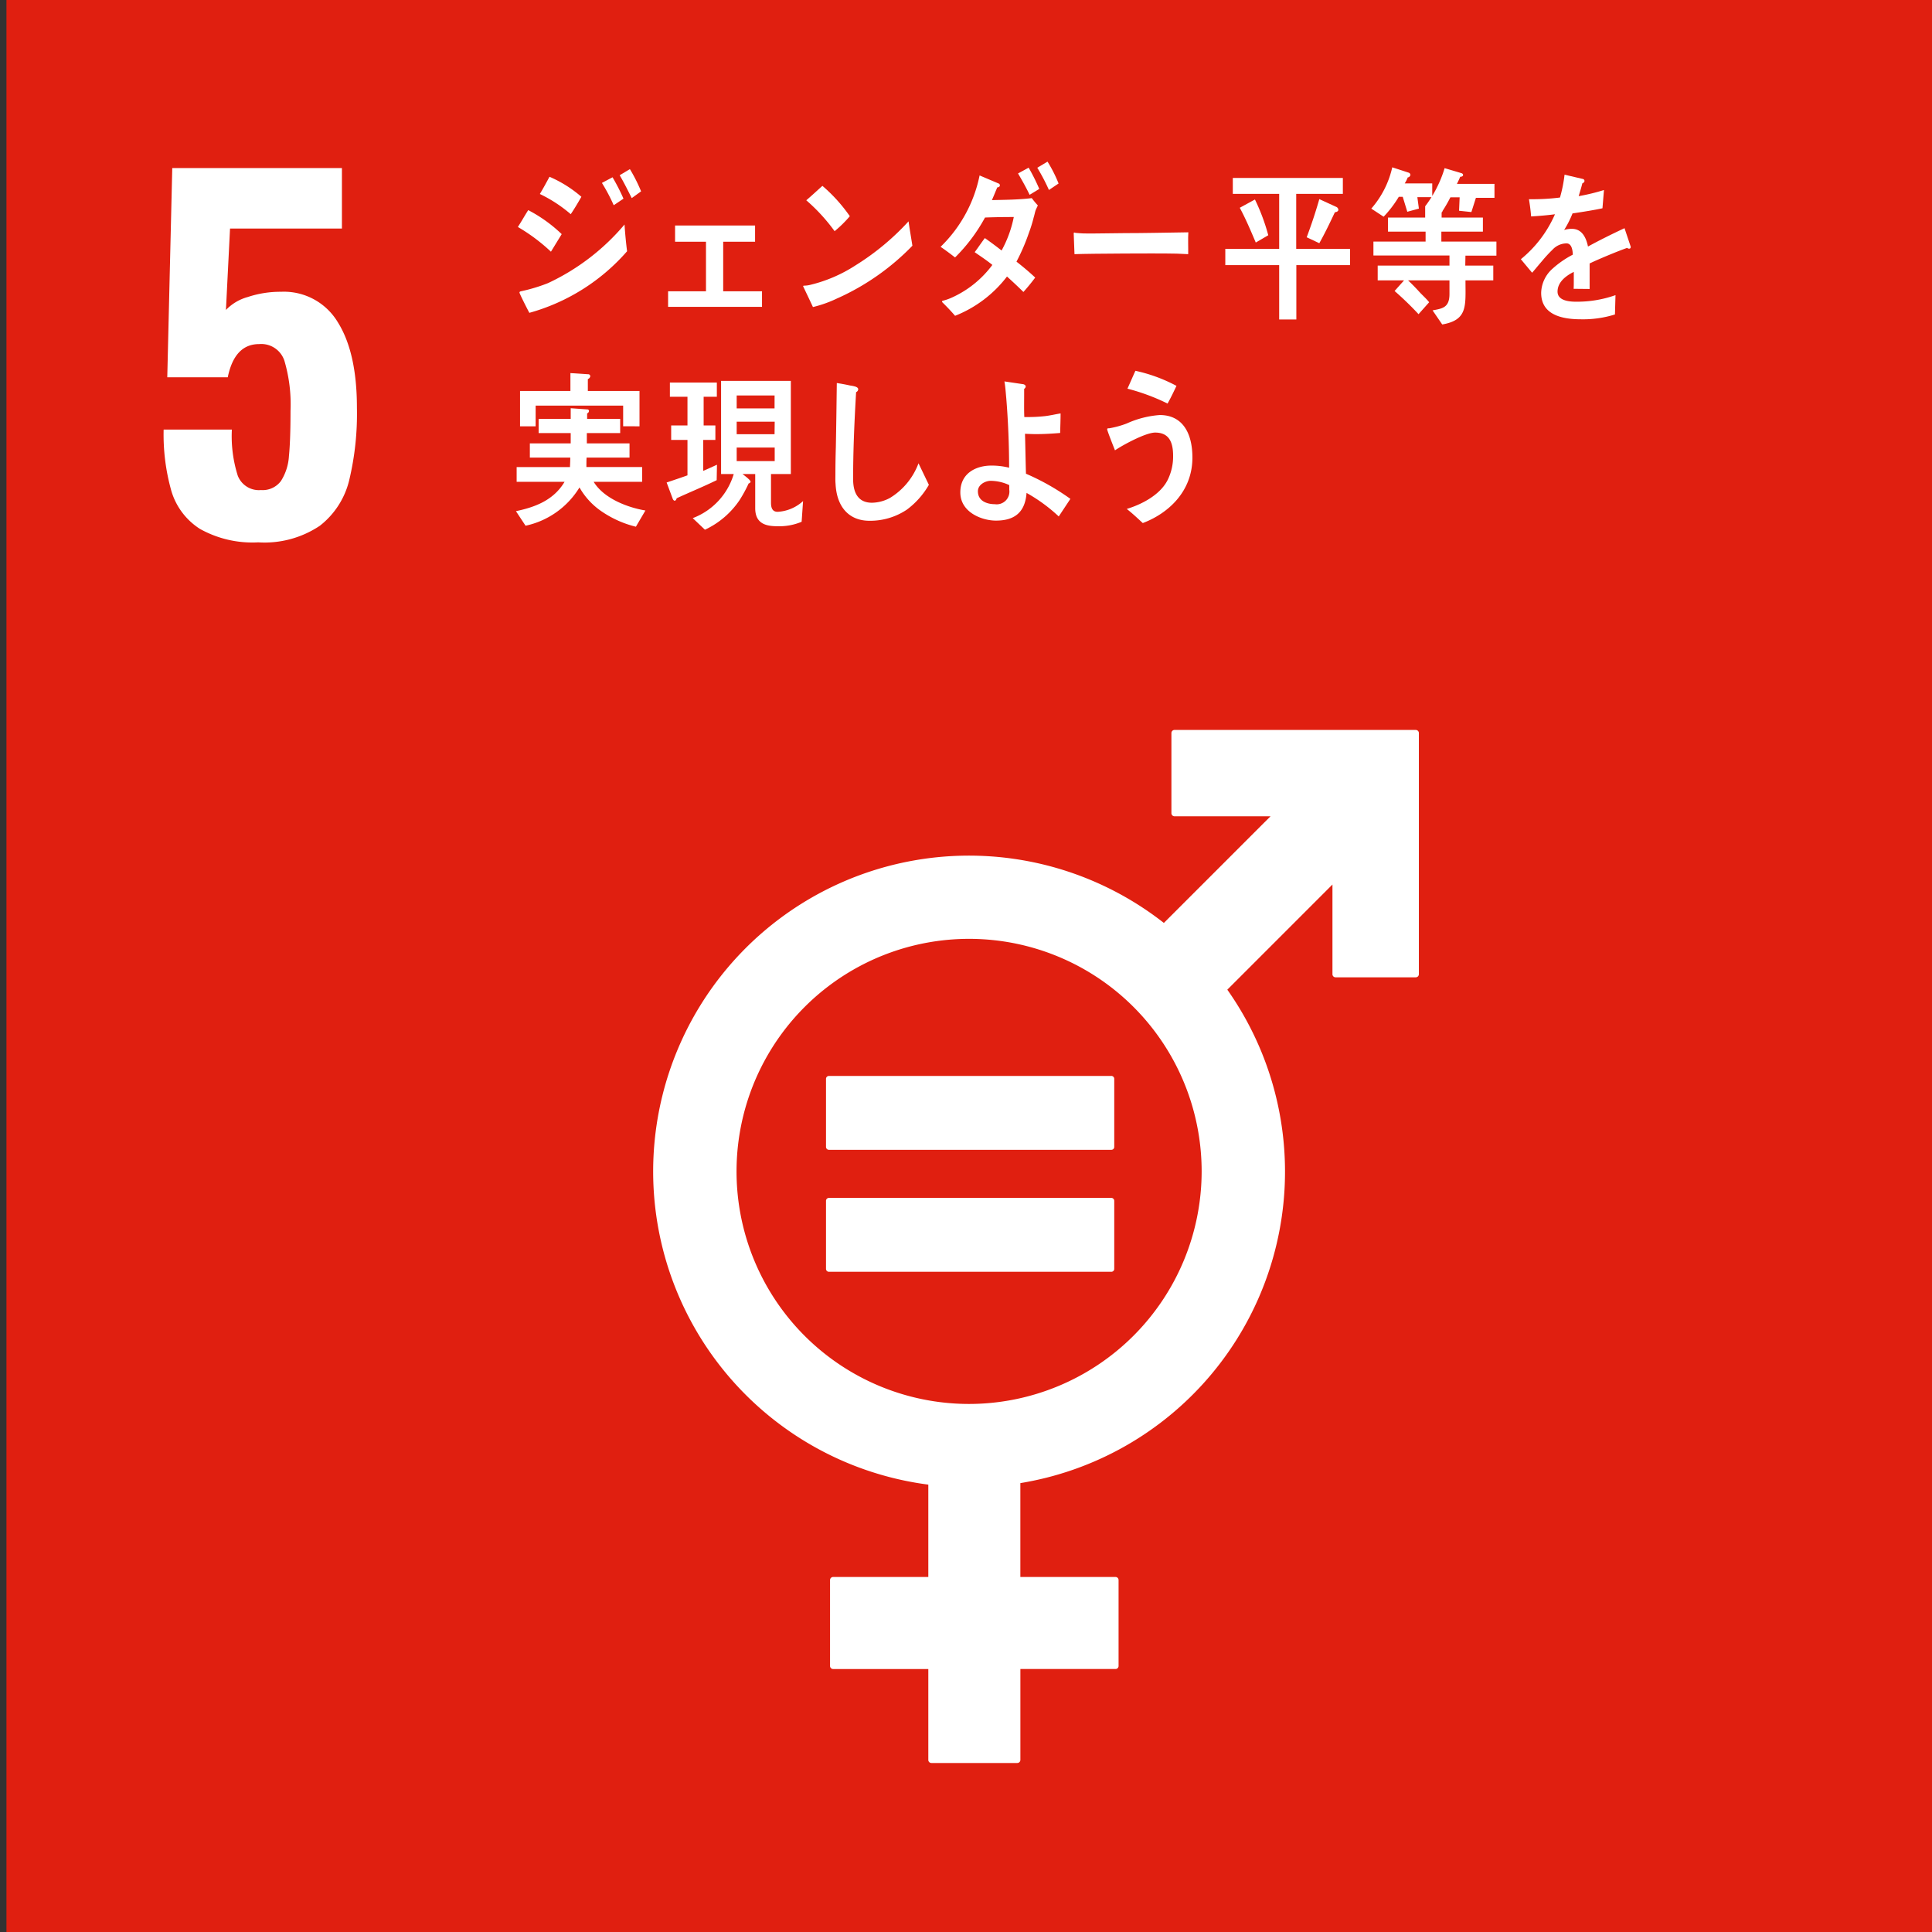<svg xmlns="http://www.w3.org/2000/svg" xmlns:xlink="http://www.w3.org/1999/xlink" width="200" height="200" viewBox="0 0 200 200">
  <rect x="0" y="0" width="200" height="200" fill="#333333" stroke="none"/>
  <defs>
    <clipPath id="clip-pictogram_05">
      <rect width="200" height="200"/>
    </clipPath>
  </defs>
  <g id="pictogram_05" clip-path="url(#clip-pictogram_05)">
    <g id="グループ_5" data-name="グループ 5" transform="translate(-122.217 -1954)">
      <rect id="長方形_9" data-name="長方形 9" width="200" height="200" transform="translate(122.885 1954)" fill="#e01f10"/>
      <path id="パス_65" data-name="パス 65" d="M17.136,51.653a7.011,7.011,0,0,1-2.966-3.931,21.459,21.459,0,0,1-.8-6.357h7.063a13.507,13.507,0,0,0,.612,4.779,2.35,2.35,0,0,0,2.4,1.484,2.354,2.354,0,0,0,2.071-.942,5.4,5.4,0,0,0,.824-2.566q.164-1.625.164-4.686a15.957,15.957,0,0,0-.635-5.2,2.521,2.521,0,0,0-2.613-1.718q-2.543,0-3.248,3.437H13.746l.517-21.657H31.826v6.262H20.243l-.424,8.427a4.927,4.927,0,0,1,2.26-1.341,10.672,10.672,0,0,1,3.437-.542A6.5,6.5,0,0,1,31.4,30.254q1.979,3.155,1.978,8.852a29.589,29.589,0,0,1-.8,7.509,8.5,8.5,0,0,1-3.037,4.708,10.29,10.29,0,0,1-6.379,1.718,11.129,11.129,0,0,1-6.027-1.389" transform="translate(125.787 1957.103)" fill="#fff"/>
      <path id="パス_66" data-name="パス 66" d="M133.945,62.088h-24.97a.32.32,0,0,0-.318.318v8.3a.322.322,0,0,0,.318.32h9.943L107.877,82.066a32.693,32.693,0,1,0-24.385,58.146v9.561h-9.85a.317.317,0,0,0-.323.316v8.894a.317.317,0,0,0,.323.318h9.85v9.409a.316.316,0,0,0,.316.318H92.7a.32.32,0,0,0,.323-.318V159.3h9.848a.316.316,0,0,0,.316-.318v-8.894a.317.317,0,0,0-.316-.316H93.02v-9.717a32.676,32.676,0,0,0,21.424-51.08l10.884-10.885v9.287a.321.321,0,0,0,.321.318h8.3a.322.322,0,0,0,.325-.318V62.406a.321.321,0,0,0-.325-.318M87.713,131.861a24.074,24.074,0,1,1,24.074-24.073,24.1,24.1,0,0,1-24.074,24.073" transform="translate(134.824 1967.476)" fill="#fff"/>
      <path id="パス_67" data-name="パス 67" d="M99.226,91.519h-29.2a.3.3,0,0,0-.316.285v7.069a.3.3,0,0,0,.316.29h29.2a.3.3,0,0,0,.323-.29V91.8a.305.305,0,0,0-.323-.285" transform="translate(138.015 1973.864)" fill="#fff"/>
      <path id="パス_68" data-name="パス 68" d="M99.226,101.89h-29.2a.307.307,0,0,0-.316.295v7.069a.3.3,0,0,0,.316.285h29.2a.3.3,0,0,0,.323-.285v-7.069a.309.309,0,0,0-.323-.295" transform="translate(138.015 1976.115)" fill="#fff"/>
      <path id="パス_69" data-name="パス 69" d="M46.923,22.933A18.64,18.64,0,0,0,43.5,20.374c.369-.566.7-1.165,1.072-1.746a15.005,15.005,0,0,1,3.465,2.486Zm-2.23,6.332c-.119-.2-1.027-1.987-1.027-2.1s.131-.128.2-.145a17.513,17.513,0,0,0,2.758-.836,23.2,23.2,0,0,0,7.916-6.065c.06.91.147,1.838.265,2.768a20.8,20.8,0,0,1-10.116,6.375m4.285-10.212a14.421,14.421,0,0,0-3.2-2.091c.354-.583.674-1.182,1-1.783a12.693,12.693,0,0,1,3.3,2.073c-.354.619-.706,1.219-1.1,1.8m4.448-.925A18.6,18.6,0,0,0,52.2,15.813l1.1-.584a20.915,20.915,0,0,1,1.133,2.213Zm1.866-.739c-.4-.786-.8-1.609-1.25-2.367l1.058-.633a16.517,16.517,0,0,1,1.16,2.3Z" transform="translate(132.327 1957.123)" fill="#fff"/>
      <path id="パス_70" data-name="パス 70" d="M56.278,27.6V25.993H60.2v-5.13H57V19.18h8.282v1.683h-3.3v5.13H66V27.6Z" transform="translate(135.1 1958.163)" fill="#fff"/>
      <path id="パス_71" data-name="パス 71" d="M71.36,27.424a12.534,12.534,0,0,1-2.581.93c-.089-.207-1.014-2.147-1.014-2.147,0-.068.071-.068.118-.068a2.768,2.768,0,0,0,.632-.086A15.088,15.088,0,0,0,73.2,24.03a25.973,25.973,0,0,0,5.476-4.549c.12.843.267,1.683.4,2.524a25.042,25.042,0,0,1-7.709,5.42M71.022,20.5A18.766,18.766,0,0,0,68.088,17.3c.574-.481,1.117-1,1.673-1.491a16.6,16.6,0,0,1,2.836,3.14A12.246,12.246,0,0,1,71.022,20.5" transform="translate(137.593 1957.432)" fill="#fff"/>
      <path id="パス_72" data-name="パス 72" d="M89.266,18.867c-.06.207-.1.426-.166.63a14.4,14.4,0,0,1-.5,1.616A20.806,20.806,0,0,1,87.311,24.1c.66.516,1.319,1.065,1.938,1.649-.38.514-.791,1.013-1.219,1.491-.554-.546-1.127-1.082-1.7-1.6a12.584,12.584,0,0,1-5.374,4.067c-.413-.48-.854-.943-1.31-1.39a.161.161,0,0,1-.041-.084c0-.071.057-.071.089-.088a5.3,5.3,0,0,0,.849-.29,10.668,10.668,0,0,0,4.271-3.416c-.585-.48-1.217-.891-1.83-1.319.364-.482.688-.98,1.053-1.459.588.411,1.162.841,1.733,1.286a12.055,12.055,0,0,0,1.263-3.466c-1,0-1.981.015-2.979.052a17.639,17.639,0,0,1-3.1,4.133c-.487-.375-.985-.753-1.5-1.1a14.214,14.214,0,0,0,4.039-7.39l1.978.839a.188.188,0,0,1,.12.19c0,.152-.164.207-.267.207-.19.445-.366.892-.556,1.319,1.379-.035,2.746-.035,4.126-.207a9.469,9.469,0,0,0,.629.757c-.086.187-.189.394-.26.584m-.591-1.683c-.363-.756-.774-1.49-1.2-2.21l1.1-.6a20.91,20.91,0,0,1,1.1,2.2Zm2-.5a20.382,20.382,0,0,0-1.206-2.3l1.059-.634a14.087,14.087,0,0,1,1.145,2.262Z" transform="translate(140.131 1956.985)" fill="#fff"/>
      <path id="パス_73" data-name="パス 73" d="M102.63,22.022c-.835-.052-1.558-.069-2.228-.069-.78-.016-7.681,0-9.543.069-.028-.686-.061-1.561-.078-2.075-.017-.257.1-.138.192-.129.248.034.72.05.852.06.893.024,3.187-.033,4.211-.033,2.13,0,4.232-.052,6.609-.085-.045.684,0,1.576-.015,2.262" transform="translate(142.589 1958.289)" fill="#fff"/>
      <path id="パス_74" data-name="パス 74" d="M111.027,24.16v5.626h-1.777V24.16h-5.577V22.477h5.577V16.782h-4.8V15.137h11.392v1.645h-4.828v5.695h5.577V24.16Zm-4.2-2.337c-.515-1.217-1.041-2.454-1.656-3.6l1.569-.856a20.591,20.591,0,0,1,1.381,3.7Zm8.192-3.14c-.511,1.084-1.027,2.165-1.614,3.209l-1.306-.616c.483-1.286.924-2.608,1.306-3.948l1.764.808a.353.353,0,0,1,.207.292c0,.187-.237.254-.357.254" transform="translate(145.387 1957.285)" fill="#fff"/>
      <path id="パス_75" data-name="パス 75" d="M120.859,17.32l.159,1.187-1.2.326-.472-1.546h-.41a11.594,11.594,0,0,1-1.568,2.058l-1.278-.839a9.708,9.708,0,0,0,2.171-4.274l1.689.549a.265.265,0,0,1,.19.224.314.314,0,0,1-.277.274,3.33,3.33,0,0,1-.31.617H122.4V17.32Zm4.978,6.057-.018,1.03h2.9v1.529h-2.878c0,2.624.263,4.1-2.407,4.564l-1-1.46c1.015-.19,1.75-.275,1.75-1.7V25.935h-4.286c.439.41.848.839,1.257,1.288.312.324.637.616.927.975l-1.1,1.237a32.217,32.217,0,0,0-2.48-2.4l.981-1.1h-2.729V24.407h7.43V23.36h-7.872V21.92h5.4V20.89h-3.892V19.431h3.848V18.264l1.778.242c.072.015.072-.074.072.015,0,.12-.058.342-.147.377v.533h4.273V20.89h-4.3v1.03h5.7v1.457Zm1.084-5.985-.469,1.471-1.275-.135.06-1.391h-.958a14.352,14.352,0,0,1-.91,1.561l-1.7-.634a12.387,12.387,0,0,0,2.013-3.946l1.731.515c.072.017.18.086.18.189,0,.155-.194.19-.3.19-.1.257-.221.5-.34.736h3.89v1.443Z" transform="translate(148.082 1957.089)" fill="#fff"/>
      <path id="パス_76" data-name="パス 76" d="M140.022,22.521a.365.365,0,0,1-.209-.083c-1.011.357-2.96,1.167-3.882,1.611v2.641l-1.655-.017c.016-.24.016-.5.016-.791v-.96c-1.118.554-1.682,1.252-1.682,2.043,0,.685.644,1.044,1.916,1.044a11.964,11.964,0,0,0,4.083-.68l-.056,2a11.019,11.019,0,0,1-3.518.5c-2.746,0-4.12-.91-4.12-2.743a3.451,3.451,0,0,1,1.15-2.472,10,10,0,0,1,2.127-1.476c-.028-.77-.251-1.167-.657-1.167a2,2,0,0,0-1.443.651,13.693,13.693,0,0,0-1.08,1.17c-.52.6-.84,1.01-1.036,1.217-.254-.309-.646-.773-1.164-1.4a12.363,12.363,0,0,0,3.531-4.653c-.742.1-1.57.172-2.468.226-.051-.654-.138-1.255-.224-1.785a23.077,23.077,0,0,0,3.212-.173,14.4,14.4,0,0,0,.473-2.366l1.895.444a.208.208,0,0,1,.168.2c0,.1-.069.191-.225.257-.069.3-.2.74-.376,1.322a20.56,20.56,0,0,0,2.618-.634l-.155,1.889c-.769.169-1.809.341-3.1.533a10.37,10.37,0,0,1-.868,1.714,2.72,2.72,0,0,1,.8-.118c.854,0,1.415.6,1.669,1.832,1.12-.615,2.394-1.25,3.781-1.9l.643,1.921c0,.135-.054.2-.166.2" transform="translate(150.843 1957.224)" fill="#fff"/>
      <path id="パス_77" data-name="パス 77" d="M55.754,47.637a10.794,10.794,0,0,1-3.461-1.526,7.433,7.433,0,0,1-2.379-2.539,8.664,8.664,0,0,1-5.583,3.963l-.994-1.507c1.893-.4,3.873-1.084,5.034-3.04H43.409V41.462h5.519c.015-.326.032-.651.032-.977H44.776V39.011h4.229V37.943h-3.32V36.472h3.32v-1.1l1.716.122a.163.163,0,0,1,.176.17.279.279,0,0,1-.191.24v.568h3.421v1.471H50.675v1.067h4.419v1.474H50.648c-.017.326-.017.651-.017.977H56.4v1.526h-5.02c1.084,1.771,3.6,2.679,5.359,2.971ZM54.434,37.242V35.1H45.376v2.144H43.76V33.589h5.215V31.735l1.819.118a.212.212,0,0,1,.236.207.368.368,0,0,1-.251.292v1.237h5.348v3.654Z" transform="translate(132.291 1960.888)" fill="#fff"/>
      <path id="パス_78" data-name="パス 78" d="M61.335,42.675c-1.366.668-2.76,1.235-4.139,1.871-.029.1-.1.257-.207.257-.057,0-.134-.05-.194-.172l-.641-1.716c.716-.24,1.436-.48,2.157-.739V38.508H56.624V37.013h1.687V34.041H56.491V32.567h4.861v1.474H59.985v2.972H61.2v1.495H59.939v3.207c.473-.2.955-.428,1.426-.638Zm8.794,4.307a5.943,5.943,0,0,1-2.5.461c-1.131,0-2.305-.222-2.305-1.868V42.04H64.006c.135.1.836.618.836.79,0,.1-.13.17-.2.187a14.351,14.351,0,0,1-.923,1.7,8.814,8.814,0,0,1-3.6,3.088l-1.263-1.2A7.014,7.014,0,0,0,63.1,42.04H61.79V32.4h7.222V42.04H66.958v2.97c0,.566.162.941.69.941a4.238,4.238,0,0,0,2.629-1.112Zm-2.8-13.076H63.405v1.339h3.921ZM63.405,36.62v1.3h3.921l.015-1.3ZM67.341,39.3H63.406V40.7h3.935Z" transform="translate(135.073 1961.032)" fill="#fff"/>
      <path id="パス_79" data-name="パス 79" d="M77.925,45.673a6.812,6.812,0,0,1-3.891,1.165c-2.082,0-3.392-1.389-3.508-3.828-.032-.323-.016-.651-.016-.976,0-.925.016-1.852.045-2.8.043-2.209.072-4.441.1-6.654.454.067.925.155,1.381.257a3.185,3.185,0,0,1,.572.122c.119.05.263.12.263.273a.347.347,0,0,1-.218.291c-.176,2.988-.309,6-.309,8.992,0,1.526.588,2.456,1.953,2.456a4.037,4.037,0,0,0,1.865-.5,7.076,7.076,0,0,0,2.95-3.583l1.073,2.23a8.42,8.42,0,0,1-2.262,2.556" transform="translate(138.188 1961.072)" fill="#fff"/>
      <path id="パス_80" data-name="パス 80" d="M91.323,46.421a16.959,16.959,0,0,0-3.333-2.437c-.159,2.2-1.456,2.867-3.17,2.867-1.454,0-3.685-.857-3.685-2.917s1.717-2.779,3.215-2.779a7.415,7.415,0,0,1,1.834.22c0-2.4-.1-4.817-.293-7.2-.058-.588-.088-1.167-.191-1.733l1.953.29c.089.017.251.1.251.24a.325.325,0,0,1-.162.239v.656c0,.753-.017,1.509.016,2.262h.176a15.721,15.721,0,0,0,2.025-.1c.526-.069,1.041-.19,1.554-.274,0,.668-.028,1.336-.044,2.024-.822.068-1.656.118-2.48.118-.382,0-.764-.017-1.159-.033.041,1.374.057,2.746.1,4.133A24.488,24.488,0,0,1,92.528,44.6ZM86.2,43.176a4.562,4.562,0,0,0-1.939-.442c-.512,0-1.307.377-1.307,1.078,0,1.065,1.027,1.339,1.748,1.339a1.317,1.317,0,0,0,1.5-1.493Z" transform="translate(140.495 1961.042)" fill="#fff"/>
      <path id="パス_81" data-name="パス 81" d="M97.31,47.3c-.545-.5-1.084-1.013-1.658-1.459,1.467-.444,3.417-1.4,4.227-2.985a5.473,5.473,0,0,0,.572-2.521c0-1.525-.5-2.4-1.861-2.4-.958,0-3.29,1.252-4.157,1.838-.1-.257-.808-2.025-.808-2.18,0-.122.145-.1.206-.1a9.647,9.647,0,0,0,1.822-.5,10.018,10.018,0,0,1,3.417-.874c2.35,0,3.379,1.854,3.379,4.407,0,3.517-2.511,5.783-5.138,6.777m2.569-12.37a21.447,21.447,0,0,0-4.156-1.543c.281-.617.543-1.233.823-1.851A16.36,16.36,0,0,1,100.8,33.1c-.293.616-.588,1.237-.925,1.835" transform="translate(143.206 1960.845)" fill="#fff"/>
    </g>
  </g>
</svg>
